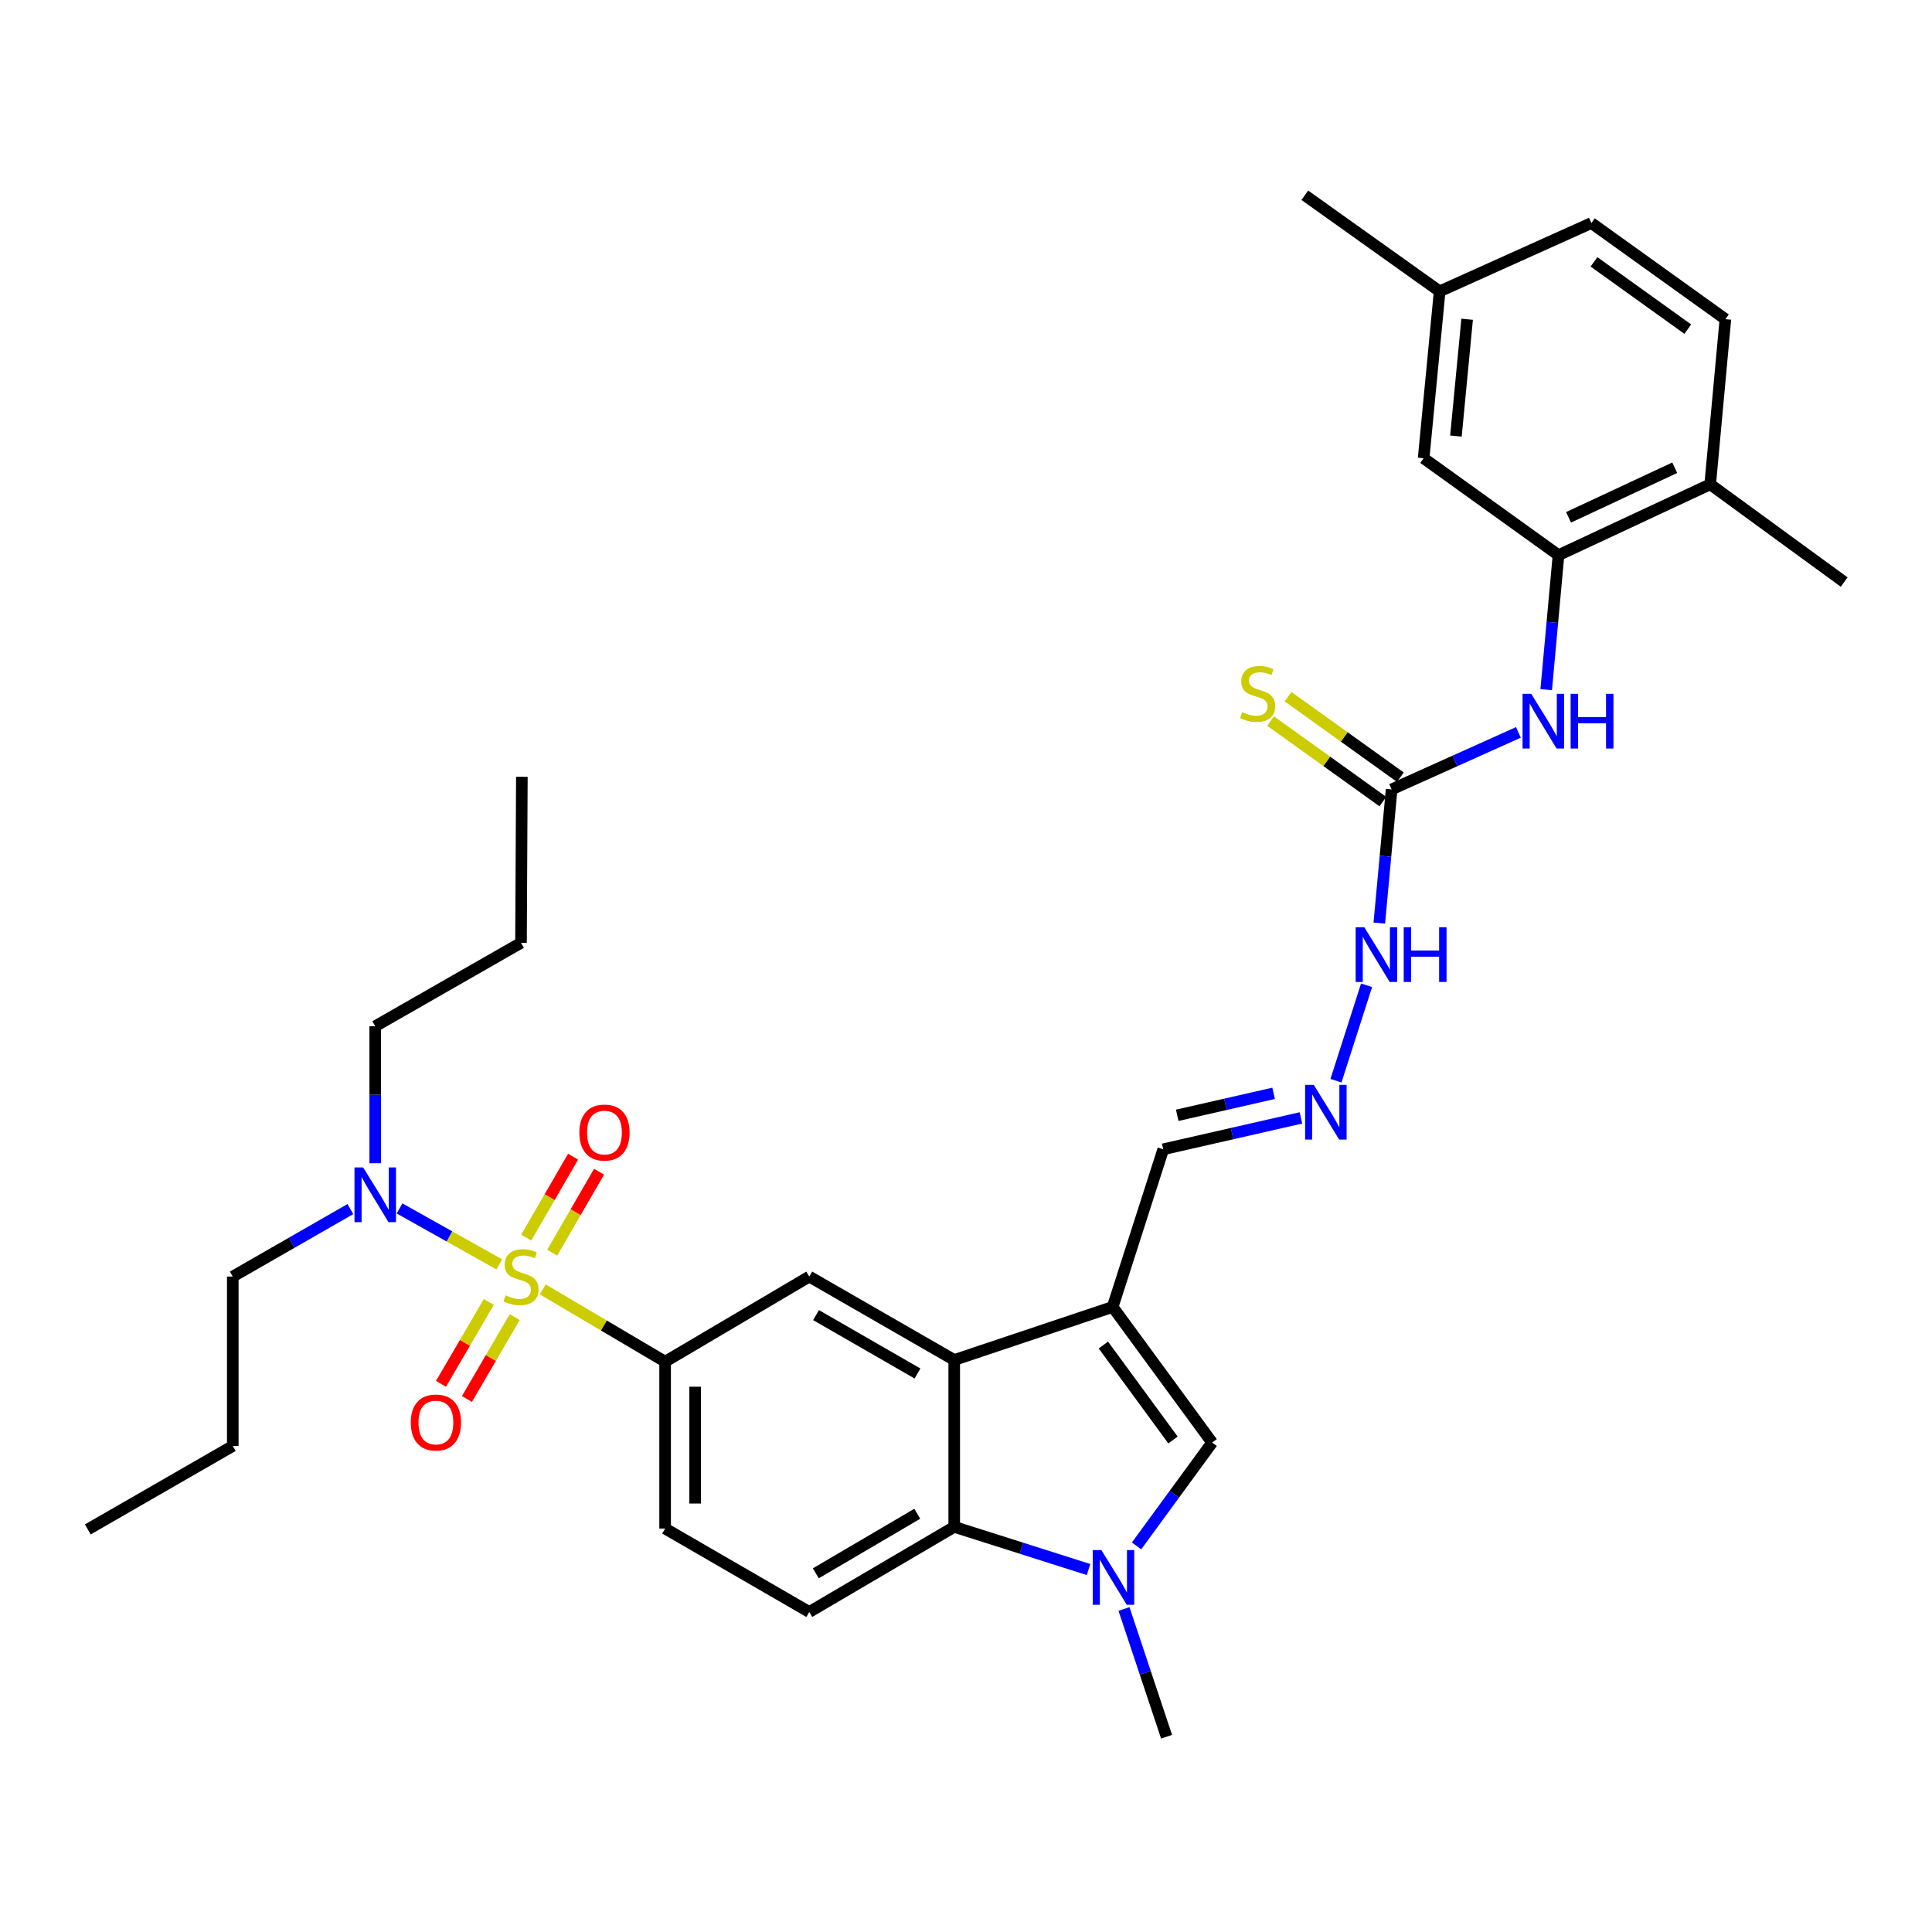 <?xml version='1.0' encoding='iso-8859-1'?>
<svg version='1.1' baseProfile='full'
              xmlns='http://www.w3.org/2000/svg'
                      xmlns:rdkit='http://www.rdkit.org/xml'
                      xmlns:xlink='http://www.w3.org/1999/xlink'
                  xml:space='preserve'
width='1000px' height='1000px' viewBox='0 0 1000 1000'>
<!-- END OF HEADER -->
<rect style='opacity:1.0;fill:#FFFFFF;stroke:none' width='1000' height='1000' x='0' y='0'> </rect>
<path class='bond-5' d='M 280.921,667.392 L 312.593,686.097' style='fill:none;fill-rule:evenodd;stroke:#CCCC00;stroke-width:6px;stroke-linecap:butt;stroke-linejoin:miter;stroke-opacity:1' />
<path class='bond-5' d='M 312.593,686.097 L 344.266,704.802' style='fill:none;fill-rule:evenodd;stroke:#000000;stroke-width:6px;stroke-linecap:butt;stroke-linejoin:miter;stroke-opacity:1' />
<path class='bond-10' d='M 258.432,654.444 L 232.617,639.964' style='fill:none;fill-rule:evenodd;stroke:#CCCC00;stroke-width:6px;stroke-linecap:butt;stroke-linejoin:miter;stroke-opacity:1' />
<path class='bond-10' d='M 232.617,639.964 L 206.802,625.483' style='fill:none;fill-rule:evenodd;stroke:#0000FF;stroke-width:6px;stroke-linecap:butt;stroke-linejoin:miter;stroke-opacity:1' />
<path class='bond-11' d='M 285.822,648.369 L 297.949,627.421' style='fill:none;fill-rule:evenodd;stroke:#CCCC00;stroke-width:6px;stroke-linecap:butt;stroke-linejoin:miter;stroke-opacity:1' />
<path class='bond-11' d='M 297.949,627.421 L 310.076,606.473' style='fill:none;fill-rule:evenodd;stroke:#FF0000;stroke-width:6px;stroke-linecap:butt;stroke-linejoin:miter;stroke-opacity:1' />
<path class='bond-11' d='M 272.372,640.582 L 284.499,619.634' style='fill:none;fill-rule:evenodd;stroke:#CCCC00;stroke-width:6px;stroke-linecap:butt;stroke-linejoin:miter;stroke-opacity:1' />
<path class='bond-11' d='M 284.499,619.634 L 296.626,598.686' style='fill:none;fill-rule:evenodd;stroke:#FF0000;stroke-width:6px;stroke-linecap:butt;stroke-linejoin:miter;stroke-opacity:1' />
<path class='bond-12' d='M 253.002,673.897 L 240.631,695.087' style='fill:none;fill-rule:evenodd;stroke:#CCCC00;stroke-width:6px;stroke-linecap:butt;stroke-linejoin:miter;stroke-opacity:1' />
<path class='bond-12' d='M 240.631,695.087 L 228.26,716.277' style='fill:none;fill-rule:evenodd;stroke:#FF0000;stroke-width:6px;stroke-linecap:butt;stroke-linejoin:miter;stroke-opacity:1' />
<path class='bond-12' d='M 266.423,681.733 L 254.052,702.923' style='fill:none;fill-rule:evenodd;stroke:#CCCC00;stroke-width:6px;stroke-linecap:butt;stroke-linejoin:miter;stroke-opacity:1' />
<path class='bond-12' d='M 254.052,702.923 L 241.682,724.112' style='fill:none;fill-rule:evenodd;stroke:#FF0000;stroke-width:6px;stroke-linecap:butt;stroke-linejoin:miter;stroke-opacity:1' />
<path class='bond-0' d='M 575.912,676.465 L 493.904,703.93' style='fill:none;fill-rule:evenodd;stroke:#000000;stroke-width:6px;stroke-linecap:butt;stroke-linejoin:miter;stroke-opacity:1' />
<path class='bond-3' d='M 575.912,676.465 L 627.397,746.678' style='fill:none;fill-rule:evenodd;stroke:#000000;stroke-width:6px;stroke-linecap:butt;stroke-linejoin:miter;stroke-opacity:1' />
<path class='bond-3' d='M 571.101,696.187 L 607.141,745.336' style='fill:none;fill-rule:evenodd;stroke:#000000;stroke-width:6px;stroke-linecap:butt;stroke-linejoin:miter;stroke-opacity:1' />
<path class='bond-16' d='M 575.912,676.465 L 602.09,594.872' style='fill:none;fill-rule:evenodd;stroke:#000000;stroke-width:6px;stroke-linecap:butt;stroke-linejoin:miter;stroke-opacity:1' />
<path class='bond-1' d='M 563.432,812.388 L 528.668,801.347' style='fill:none;fill-rule:evenodd;stroke:#0000FF;stroke-width:6px;stroke-linecap:butt;stroke-linejoin:miter;stroke-opacity:1' />
<path class='bond-1' d='M 528.668,801.347 L 493.904,790.306' style='fill:none;fill-rule:evenodd;stroke:#000000;stroke-width:6px;stroke-linecap:butt;stroke-linejoin:miter;stroke-opacity:1' />
<path class='bond-23' d='M 581.779,832.818 L 592.798,865.875' style='fill:none;fill-rule:evenodd;stroke:#0000FF;stroke-width:6px;stroke-linecap:butt;stroke-linejoin:miter;stroke-opacity:1' />
<path class='bond-23' d='M 592.798,865.875 L 603.817,898.933' style='fill:none;fill-rule:evenodd;stroke:#000000;stroke-width:6px;stroke-linecap:butt;stroke-linejoin:miter;stroke-opacity:1' />
<path class='bond-34' d='M 588.274,800.163 L 607.836,773.42' style='fill:none;fill-rule:evenodd;stroke:#0000FF;stroke-width:6px;stroke-linecap:butt;stroke-linejoin:miter;stroke-opacity:1' />
<path class='bond-34' d='M 607.836,773.42 L 627.397,746.678' style='fill:none;fill-rule:evenodd;stroke:#000000;stroke-width:6px;stroke-linecap:butt;stroke-linejoin:miter;stroke-opacity:1' />
<path class='bond-2' d='M 493.904,703.93 L 418.882,660.751' style='fill:none;fill-rule:evenodd;stroke:#000000;stroke-width:6px;stroke-linecap:butt;stroke-linejoin:miter;stroke-opacity:1' />
<path class='bond-2' d='M 474.898,710.923 L 422.383,680.698' style='fill:none;fill-rule:evenodd;stroke:#000000;stroke-width:6px;stroke-linecap:butt;stroke-linejoin:miter;stroke-opacity:1' />
<path class='bond-33' d='M 493.904,703.93 L 493.904,790.306' style='fill:none;fill-rule:evenodd;stroke:#000000;stroke-width:6px;stroke-linecap:butt;stroke-linejoin:miter;stroke-opacity:1' />
<path class='bond-4' d='M 493.904,790.306 L 418.882,834.358' style='fill:none;fill-rule:evenodd;stroke:#000000;stroke-width:6px;stroke-linecap:butt;stroke-linejoin:miter;stroke-opacity:1' />
<path class='bond-4' d='M 474.782,783.512 L 422.266,814.348' style='fill:none;fill-rule:evenodd;stroke:#000000;stroke-width:6px;stroke-linecap:butt;stroke-linejoin:miter;stroke-opacity:1' />
<path class='bond-6' d='M 344.266,704.802 L 418.882,660.751' style='fill:none;fill-rule:evenodd;stroke:#000000;stroke-width:6px;stroke-linecap:butt;stroke-linejoin:miter;stroke-opacity:1' />
<path class='bond-17' d='M 344.266,704.802 L 344.266,791.178' style='fill:none;fill-rule:evenodd;stroke:#000000;stroke-width:6px;stroke-linecap:butt;stroke-linejoin:miter;stroke-opacity:1' />
<path class='bond-17' d='M 359.807,717.759 L 359.807,778.222' style='fill:none;fill-rule:evenodd;stroke:#000000;stroke-width:6px;stroke-linecap:butt;stroke-linejoin:miter;stroke-opacity:1' />
<path class='bond-7' d='M 720.301,408.59 L 717.114,443.193' style='fill:none;fill-rule:evenodd;stroke:#000000;stroke-width:6px;stroke-linecap:butt;stroke-linejoin:miter;stroke-opacity:1' />
<path class='bond-7' d='M 717.114,443.193 L 713.928,477.796' style='fill:none;fill-rule:evenodd;stroke:#0000FF;stroke-width:6px;stroke-linecap:butt;stroke-linejoin:miter;stroke-opacity:1' />
<path class='bond-9' d='M 720.301,408.59 L 753.114,393.836' style='fill:none;fill-rule:evenodd;stroke:#000000;stroke-width:6px;stroke-linecap:butt;stroke-linejoin:miter;stroke-opacity:1' />
<path class='bond-9' d='M 753.114,393.836 L 785.927,379.082' style='fill:none;fill-rule:evenodd;stroke:#0000FF;stroke-width:6px;stroke-linecap:butt;stroke-linejoin:miter;stroke-opacity:1' />
<path class='bond-15' d='M 724.829,402.275 L 695.761,381.433' style='fill:none;fill-rule:evenodd;stroke:#000000;stroke-width:6px;stroke-linecap:butt;stroke-linejoin:miter;stroke-opacity:1' />
<path class='bond-15' d='M 695.761,381.433 L 666.692,360.591' style='fill:none;fill-rule:evenodd;stroke:#CCCC00;stroke-width:6px;stroke-linecap:butt;stroke-linejoin:miter;stroke-opacity:1' />
<path class='bond-15' d='M 715.773,414.905 L 686.704,394.063' style='fill:none;fill-rule:evenodd;stroke:#000000;stroke-width:6px;stroke-linecap:butt;stroke-linejoin:miter;stroke-opacity:1' />
<path class='bond-15' d='M 686.704,394.063 L 657.636,373.221' style='fill:none;fill-rule:evenodd;stroke:#CCCC00;stroke-width:6px;stroke-linecap:butt;stroke-linejoin:miter;stroke-opacity:1' />
<path class='bond-8' d='M 806.677,287.349 L 803.494,322.158' style='fill:none;fill-rule:evenodd;stroke:#000000;stroke-width:6px;stroke-linecap:butt;stroke-linejoin:miter;stroke-opacity:1' />
<path class='bond-8' d='M 803.494,322.158 L 800.312,356.968' style='fill:none;fill-rule:evenodd;stroke:#0000FF;stroke-width:6px;stroke-linecap:butt;stroke-linejoin:miter;stroke-opacity:1' />
<path class='bond-19' d='M 806.677,287.349 L 885.196,250.68' style='fill:none;fill-rule:evenodd;stroke:#000000;stroke-width:6px;stroke-linecap:butt;stroke-linejoin:miter;stroke-opacity:1' />
<path class='bond-19' d='M 811.878,267.767 L 866.842,242.099' style='fill:none;fill-rule:evenodd;stroke:#000000;stroke-width:6px;stroke-linecap:butt;stroke-linejoin:miter;stroke-opacity:1' />
<path class='bond-20' d='M 806.677,287.349 L 736.87,237.176' style='fill:none;fill-rule:evenodd;stroke:#000000;stroke-width:6px;stroke-linecap:butt;stroke-linejoin:miter;stroke-opacity:1' />
<path class='bond-25' d='M 194.221,602.085 L 194.221,566.631' style='fill:none;fill-rule:evenodd;stroke:#0000FF;stroke-width:6px;stroke-linecap:butt;stroke-linejoin:miter;stroke-opacity:1' />
<path class='bond-25' d='M 194.221,566.631 L 194.221,531.178' style='fill:none;fill-rule:evenodd;stroke:#000000;stroke-width:6px;stroke-linecap:butt;stroke-linejoin:miter;stroke-opacity:1' />
<path class='bond-26' d='M 181.356,625.811 L 150.921,643.281' style='fill:none;fill-rule:evenodd;stroke:#0000FF;stroke-width:6px;stroke-linecap:butt;stroke-linejoin:miter;stroke-opacity:1' />
<path class='bond-26' d='M 150.921,643.281 L 120.485,660.751' style='fill:none;fill-rule:evenodd;stroke:#000000;stroke-width:6px;stroke-linecap:butt;stroke-linejoin:miter;stroke-opacity:1' />
<path class='bond-13' d='M 418.882,834.358 L 344.266,791.178' style='fill:none;fill-rule:evenodd;stroke:#000000;stroke-width:6px;stroke-linecap:butt;stroke-linejoin:miter;stroke-opacity:1' />
<path class='bond-14' d='M 673.366,578.62 L 637.728,586.746' style='fill:none;fill-rule:evenodd;stroke:#0000FF;stroke-width:6px;stroke-linecap:butt;stroke-linejoin:miter;stroke-opacity:1' />
<path class='bond-14' d='M 637.728,586.746 L 602.09,594.872' style='fill:none;fill-rule:evenodd;stroke:#000000;stroke-width:6px;stroke-linecap:butt;stroke-linejoin:miter;stroke-opacity:1' />
<path class='bond-14' d='M 659.22,565.905 L 634.273,571.593' style='fill:none;fill-rule:evenodd;stroke:#0000FF;stroke-width:6px;stroke-linecap:butt;stroke-linejoin:miter;stroke-opacity:1' />
<path class='bond-14' d='M 634.273,571.593 L 609.327,577.282' style='fill:none;fill-rule:evenodd;stroke:#000000;stroke-width:6px;stroke-linecap:butt;stroke-linejoin:miter;stroke-opacity:1' />
<path class='bond-18' d='M 691.493,559.377 L 707.336,509.977' style='fill:none;fill-rule:evenodd;stroke:#0000FF;stroke-width:6px;stroke-linecap:butt;stroke-linejoin:miter;stroke-opacity:1' />
<path class='bond-21' d='M 885.196,250.68 L 893.062,165.202' style='fill:none;fill-rule:evenodd;stroke:#000000;stroke-width:6px;stroke-linecap:butt;stroke-linejoin:miter;stroke-opacity:1' />
<path class='bond-27' d='M 885.196,250.68 L 954.545,301.276' style='fill:none;fill-rule:evenodd;stroke:#000000;stroke-width:6px;stroke-linecap:butt;stroke-linejoin:miter;stroke-opacity:1' />
<path class='bond-22' d='M 736.87,237.176 L 745.158,150.8' style='fill:none;fill-rule:evenodd;stroke:#000000;stroke-width:6px;stroke-linecap:butt;stroke-linejoin:miter;stroke-opacity:1' />
<path class='bond-22' d='M 753.583,225.704 L 759.385,165.241' style='fill:none;fill-rule:evenodd;stroke:#000000;stroke-width:6px;stroke-linecap:butt;stroke-linejoin:miter;stroke-opacity:1' />
<path class='bond-35' d='M 893.062,165.202 L 823.695,115.443' style='fill:none;fill-rule:evenodd;stroke:#000000;stroke-width:6px;stroke-linecap:butt;stroke-linejoin:miter;stroke-opacity:1' />
<path class='bond-35' d='M 873.598,170.366 L 825.041,135.535' style='fill:none;fill-rule:evenodd;stroke:#000000;stroke-width:6px;stroke-linecap:butt;stroke-linejoin:miter;stroke-opacity:1' />
<path class='bond-24' d='M 745.158,150.8 L 823.695,115.443' style='fill:none;fill-rule:evenodd;stroke:#000000;stroke-width:6px;stroke-linecap:butt;stroke-linejoin:miter;stroke-opacity:1' />
<path class='bond-28' d='M 745.158,150.8 L 675.368,101.067' style='fill:none;fill-rule:evenodd;stroke:#000000;stroke-width:6px;stroke-linecap:butt;stroke-linejoin:miter;stroke-opacity:1' />
<path class='bond-29' d='M 194.221,531.178 L 269.675,487.999' style='fill:none;fill-rule:evenodd;stroke:#000000;stroke-width:6px;stroke-linecap:butt;stroke-linejoin:miter;stroke-opacity:1' />
<path class='bond-30' d='M 120.485,660.751 L 120.485,748.422' style='fill:none;fill-rule:evenodd;stroke:#000000;stroke-width:6px;stroke-linecap:butt;stroke-linejoin:miter;stroke-opacity:1' />
<path class='bond-31' d='M 269.675,487.999 L 270.115,402.063' style='fill:none;fill-rule:evenodd;stroke:#000000;stroke-width:6px;stroke-linecap:butt;stroke-linejoin:miter;stroke-opacity:1' />
<path class='bond-32' d='M 120.485,748.422 L 45.455,791.627' style='fill:none;fill-rule:evenodd;stroke:#000000;stroke-width:6px;stroke-linecap:butt;stroke-linejoin:miter;stroke-opacity:1' />
<path  class='atom-0' d='M 261.675 670.471
Q 261.995 670.591, 263.315 671.151
Q 264.635 671.711, 266.075 672.071
Q 267.555 672.391, 268.995 672.391
Q 271.675 672.391, 273.235 671.111
Q 274.795 669.791, 274.795 667.511
Q 274.795 665.951, 273.995 664.991
Q 273.235 664.031, 272.035 663.511
Q 270.835 662.991, 268.835 662.391
Q 266.315 661.631, 264.795 660.911
Q 263.315 660.191, 262.235 658.671
Q 261.195 657.151, 261.195 654.591
Q 261.195 651.031, 263.595 648.831
Q 266.035 646.631, 270.835 646.631
Q 274.115 646.631, 277.835 648.191
L 276.915 651.271
Q 273.515 649.871, 270.955 649.871
Q 268.195 649.871, 266.675 651.031
Q 265.155 652.151, 265.195 654.111
Q 265.195 655.631, 265.955 656.551
Q 266.755 657.471, 267.875 657.991
Q 269.035 658.511, 270.955 659.111
Q 273.515 659.911, 275.035 660.711
Q 276.555 661.511, 277.635 663.151
Q 278.755 664.751, 278.755 667.511
Q 278.755 671.431, 276.115 673.551
Q 273.515 675.631, 269.155 675.631
Q 266.635 675.631, 264.715 675.071
Q 262.835 674.551, 260.595 673.631
L 261.675 670.471
' fill='#CCCC00'/>
<path  class='atom-2' d='M 570.075 802.325
L 579.355 817.325
Q 580.275 818.805, 581.755 821.485
Q 583.235 824.165, 583.315 824.325
L 583.315 802.325
L 587.075 802.325
L 587.075 830.645
L 583.195 830.645
L 573.235 814.245
Q 572.075 812.325, 570.835 810.125
Q 569.635 807.925, 569.275 807.245
L 569.275 830.645
L 565.595 830.645
L 565.595 802.325
L 570.075 802.325
' fill='#0000FF'/>
<path  class='atom-10' d='M 792.56 359.125
L 801.84 374.125
Q 802.76 375.605, 804.24 378.285
Q 805.72 380.965, 805.8 381.125
L 805.8 359.125
L 809.56 359.125
L 809.56 387.445
L 805.68 387.445
L 795.72 371.045
Q 794.56 369.125, 793.32 366.925
Q 792.12 364.725, 791.76 364.045
L 791.76 387.445
L 788.08 387.445
L 788.08 359.125
L 792.56 359.125
' fill='#0000FF'/>
<path  class='atom-10' d='M 812.96 359.125
L 816.8 359.125
L 816.8 371.165
L 831.28 371.165
L 831.28 359.125
L 835.12 359.125
L 835.12 387.445
L 831.28 387.445
L 831.28 374.365
L 816.8 374.365
L 816.8 387.445
L 812.96 387.445
L 812.96 359.125
' fill='#0000FF'/>
<path  class='atom-11' d='M 187.961 604.266
L 197.241 619.266
Q 198.161 620.746, 199.641 623.426
Q 201.121 626.106, 201.201 626.266
L 201.201 604.266
L 204.961 604.266
L 204.961 632.586
L 201.081 632.586
L 191.121 616.186
Q 189.961 614.266, 188.721 612.066
Q 187.521 609.866, 187.161 609.186
L 187.161 632.586
L 183.481 632.586
L 183.481 604.266
L 187.961 604.266
' fill='#0000FF'/>
<path  class='atom-12' d='M 299.872 586.214
Q 299.872 579.414, 303.232 575.614
Q 306.592 571.814, 312.872 571.814
Q 319.152 571.814, 322.512 575.614
Q 325.872 579.414, 325.872 586.214
Q 325.872 593.094, 322.472 597.014
Q 319.072 600.894, 312.872 600.894
Q 306.632 600.894, 303.232 597.014
Q 299.872 593.134, 299.872 586.214
M 312.872 597.694
Q 317.192 597.694, 319.512 594.814
Q 321.872 591.894, 321.872 586.214
Q 321.872 580.654, 319.512 577.854
Q 317.192 575.014, 312.872 575.014
Q 308.552 575.014, 306.192 577.814
Q 303.872 580.614, 303.872 586.214
Q 303.872 591.934, 306.192 594.814
Q 308.552 597.694, 312.872 597.694
' fill='#FF0000'/>
<path  class='atom-13' d='M 212.624 736.285
Q 212.624 729.485, 215.984 725.685
Q 219.344 721.885, 225.624 721.885
Q 231.904 721.885, 235.264 725.685
Q 238.624 729.485, 238.624 736.285
Q 238.624 743.165, 235.224 747.085
Q 231.824 750.965, 225.624 750.965
Q 219.384 750.965, 215.984 747.085
Q 212.624 743.205, 212.624 736.285
M 225.624 747.765
Q 229.944 747.765, 232.264 744.885
Q 234.624 741.965, 234.624 736.285
Q 234.624 730.725, 232.264 727.925
Q 229.944 725.085, 225.624 725.085
Q 221.304 725.085, 218.944 727.885
Q 216.624 730.685, 216.624 736.285
Q 216.624 742.005, 218.944 744.885
Q 221.304 747.765, 225.624 747.765
' fill='#FF0000'/>
<path  class='atom-15' d='M 680.005 561.518
L 689.285 576.518
Q 690.205 577.998, 691.685 580.678
Q 693.165 583.358, 693.245 583.518
L 693.245 561.518
L 697.005 561.518
L 697.005 589.838
L 693.125 589.838
L 683.165 573.438
Q 682.005 571.518, 680.765 569.318
Q 679.565 567.118, 679.205 566.438
L 679.205 589.838
L 675.525 589.838
L 675.525 561.518
L 680.005 561.518
' fill='#0000FF'/>
<path  class='atom-16' d='M 642.951 368.586
Q 643.271 368.706, 644.591 369.266
Q 645.911 369.826, 647.351 370.186
Q 648.831 370.506, 650.271 370.506
Q 652.951 370.506, 654.511 369.226
Q 656.071 367.906, 656.071 365.626
Q 656.071 364.066, 655.271 363.106
Q 654.511 362.146, 653.311 361.626
Q 652.111 361.106, 650.111 360.506
Q 647.591 359.746, 646.071 359.026
Q 644.591 358.306, 643.511 356.786
Q 642.471 355.266, 642.471 352.706
Q 642.471 349.146, 644.871 346.946
Q 647.311 344.746, 652.111 344.746
Q 655.391 344.746, 659.111 346.306
L 658.191 349.386
Q 654.791 347.986, 652.231 347.986
Q 649.471 347.986, 647.951 349.146
Q 646.431 350.266, 646.471 352.226
Q 646.471 353.746, 647.231 354.666
Q 648.031 355.586, 649.151 356.106
Q 650.311 356.626, 652.231 357.226
Q 654.791 358.026, 656.311 358.826
Q 657.831 359.626, 658.911 361.266
Q 660.031 362.866, 660.031 365.626
Q 660.031 369.546, 657.391 371.666
Q 654.791 373.746, 650.431 373.746
Q 647.911 373.746, 645.991 373.186
Q 644.111 372.666, 641.871 371.746
L 642.951 368.586
' fill='#CCCC00'/>
<path  class='atom-19' d='M 706.166 479.943
L 715.446 494.943
Q 716.366 496.423, 717.846 499.103
Q 719.326 501.783, 719.406 501.943
L 719.406 479.943
L 723.166 479.943
L 723.166 508.263
L 719.286 508.263
L 709.326 491.863
Q 708.166 489.943, 706.926 487.743
Q 705.726 485.543, 705.366 484.863
L 705.366 508.263
L 701.686 508.263
L 701.686 479.943
L 706.166 479.943
' fill='#0000FF'/>
<path  class='atom-19' d='M 726.566 479.943
L 730.406 479.943
L 730.406 491.983
L 744.886 491.983
L 744.886 479.943
L 748.726 479.943
L 748.726 508.263
L 744.886 508.263
L 744.886 495.183
L 730.406 495.183
L 730.406 508.263
L 726.566 508.263
L 726.566 479.943
' fill='#0000FF'/>
</svg>
